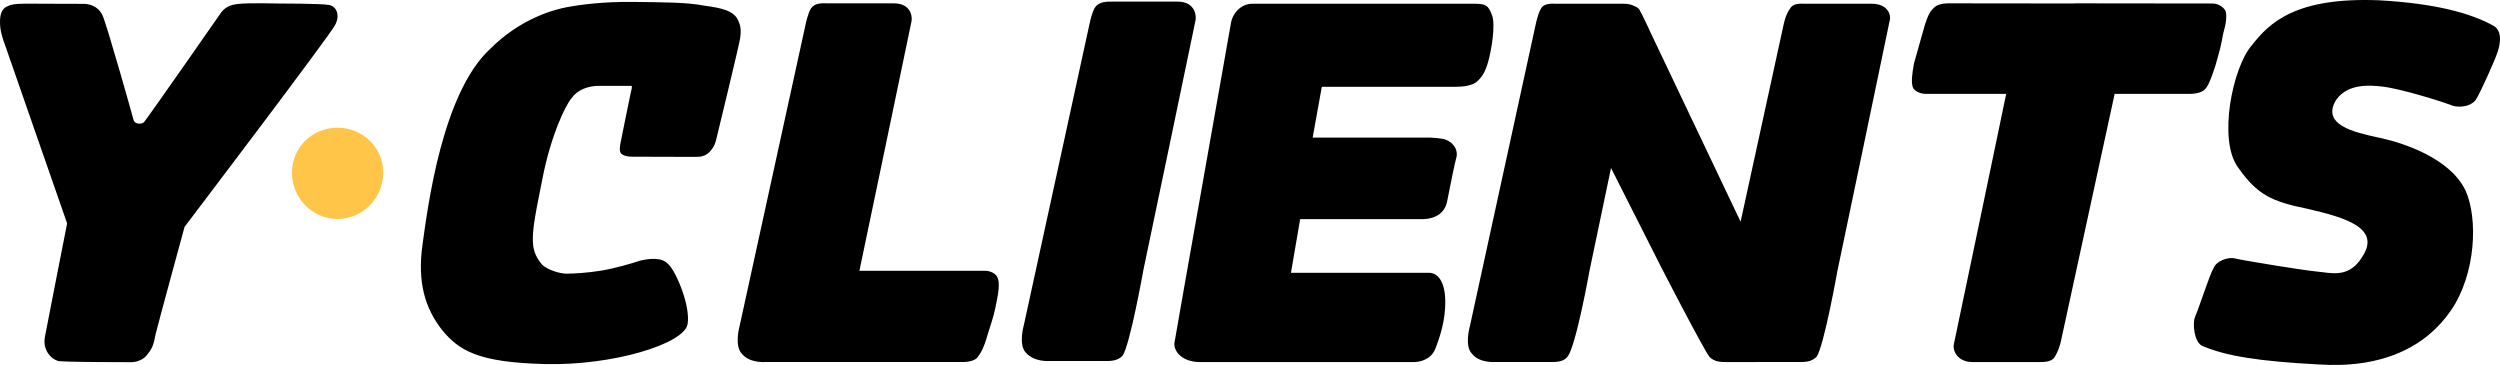 <?xml version="1.0" encoding="UTF-8"?>
<svg xmlns="http://www.w3.org/2000/svg" xmlns:xlink="http://www.w3.org/1999/xlink" width="137" height="20">
	<defs>
		<clipPath id="clip_0">
			<rect x="-652" y="-40" width="1440" height="840" clip-rule="evenodd"/>
		</clipPath>
	</defs>
	<g clip-path="url(#clip_0)">
		<path fill="rgb(255,197,73)" stroke="none" transform="translate(16 7)" d="M0 2.465C0 3.851 1.107 5 2.493 5C3.882 5 5 3.851 5 2.465C5 1.08 3.882 0 2.493 0C1.107 0 0 1.08 0 2.465Z"/>
	</g>
	<defs>
		<clipPath id="clip_1">
			<rect x="-652" y="-40" width="1440" height="840" clip-rule="evenodd"/>
		</clipPath>
	</defs>
	<g clip-path="url(#clip_1)">
		<path fill="rgb(0,0,0)" stroke="none" d="M136.695 1.44C135.427 0.725 133.492 0.194 130.395 0.017C125.781 -0.173 124.354 1.257 123.39 2.496C122.361 3.671 121.519 7.67 122.653 9.186C123.707 10.679 124.478 11.044 126.472 11.447C128.464 11.915 130.535 12.474 129.432 14.107C128.797 15.113 127.985 15.008 127.305 14.92C127.199 14.906 127.095 14.893 126.996 14.884C126.265 14.821 122.957 14.278 122.519 14.172C122.1 14.051 121.45 14.308 121.308 14.686C121.101 15.001 120.49 16.927 120.291 17.358C120.128 17.723 120.256 18.799 120.701 18.961C121.986 19.515 123.84 19.802 126.99 19.967C130.541 20.219 132.929 19.02 134.308 17.018C135.687 15.014 135.801 11.961 135.111 10.442C134.26 8.653 131.677 7.838 130.554 7.586C130.463 7.565 130.365 7.544 130.263 7.521C129.037 7.252 127.171 6.842 128.026 5.466C128.67 4.56 129.89 4.671 130.533 4.742C131.64 4.866 133.973 5.625 134.259 5.736C134.748 5.965 135.489 5.824 135.709 5.409C135.994 4.929 136.72 3.298 136.843 2.918C136.934 2.682 137.213 1.8 136.695 1.44ZM64.549 0.089L60.966 0.089C60.951 0.089 60.936 0.089 60.921 0.089C60.644 0.088 60.22 0.086 59.999 0.415C59.83 0.694 59.716 1.263 59.716 1.263L56.11 17.801C56.11 17.801 55.779 18.916 56.238 19.348C56.697 19.845 57.481 19.784 57.481 19.784L60.361 19.784C60.395 19.784 60.428 19.784 60.461 19.785C60.909 19.786 61.219 19.787 61.513 19.498C61.919 18.944 62.66 14.785 62.66 14.785C62.66 14.785 65.466 1.391 65.519 1.093C65.573 0.73 65.391 0.089 64.549 0.089ZM38.596 0.31C39.557 0.432 40.248 0.605 40.454 1.131C40.632 1.479 40.597 1.811 40.564 2.069C40.541 2.336 39.293 7.457 39.253 7.626C39.212 7.794 39.162 8.026 38.89 8.322C38.641 8.559 38.408 8.598 38.157 8.598C37.924 8.598 34.706 8.588 34.706 8.588C34.706 8.588 34.312 8.602 34.114 8.474C33.933 8.366 33.959 8.168 33.984 7.971C33.989 7.941 33.992 7.91 33.996 7.88C34.019 7.72 34.572 5.05 34.572 5.05C34.572 5.05 34.672 4.704 34.603 4.704L32.834 4.704C32.219 4.704 31.637 4.923 31.311 5.393C30.973 5.799 30.188 7.426 29.724 9.797C29.241 12.168 29.19 12.641 29.202 13.228C29.214 13.816 29.444 14.203 29.731 14.525C30.001 14.779 30.668 15.001 31.051 14.997C31.471 14.994 32.189 14.954 32.938 14.832C33.687 14.71 34.633 14.433 35.073 14.285C35.509 14.184 36.263 14.057 36.634 14.489C37.033 14.857 37.847 16.743 37.681 17.759C37.5 18.843 33.595 20.037 29.9 19.951C26.227 19.865 25.168 19.227 24.224 18.083C23.281 16.874 22.866 15.452 23.154 13.4C23.441 11.349 24.224 5.113 26.864 2.676C28.559 0.98 30.424 0.508 31.12 0.382C31.816 0.256 33.05 0.087 34.7 0.105C36.36 0.126 37.632 0.123 38.596 0.31ZM15.25 0.192C15.25 0.192 17.6 0.192 18.011 0.27C18.422 0.327 18.654 0.806 18.375 1.349C18.227 1.753 10.115 12.429 10.115 12.429C10.115 12.429 8.656 17.774 8.527 18.312C8.429 18.852 8.349 19.085 8.11 19.38C7.875 19.737 7.459 19.848 7.193 19.848C6.96 19.848 5.326 19.84 5.326 19.84C5.326 19.84 3.597 19.828 3.267 19.794C2.837 19.742 2.324 19.199 2.459 18.471C2.593 17.745 3.678 12.242 3.678 12.242C3.678 12.242 1.102 4.849 0.294 2.519C0.124 2.063 0 1.667 0 1.211C0 0.753 0.107 0.455 0.439 0.33C0.711 0.193 1.173 0.197 1.966 0.202C2.142 0.204 2.335 0.205 2.545 0.205C3.862 0.205 4.257 0.211 4.573 0.211C4.888 0.211 5.362 0.321 5.611 0.826C5.852 1.329 7.27 6.382 7.316 6.559C7.362 6.802 7.735 6.833 7.887 6.7C8.055 6.516 12.006 0.855 12.11 0.697C12.354 0.392 12.58 0.271 13.05 0.216C13.585 0.149 15.25 0.192 15.25 0.192ZM47.095 14.84L54 14.84C54.219 14.84 54.613 14.961 54.691 15.286C54.768 15.544 54.74 15.925 54.618 16.513C54.477 17.222 54.477 17.222 54.131 18.308C53.84 19.329 53.657 19.431 53.551 19.599C53.446 19.716 53.221 19.839 52.719 19.839L41.905 19.839C41.905 19.839 41.079 19.9 40.672 19.404C40.215 18.971 40.533 17.855 40.533 17.855L44.151 1.317C44.151 1.317 44.265 0.749 44.437 0.47C44.633 0.165 45.018 0.174 45.29 0.181C45.327 0.182 45.362 0.183 45.395 0.183L48.982 0.183C49.826 0.183 50.008 0.785 49.955 1.147C49.901 1.445 47.095 14.84 47.095 14.84ZM120.819 4.906C120.925 4.788 121.044 4.701 121.4 3.614C121.69 2.591 121.69 2.591 121.822 1.884C122.008 1.232 122.037 0.85 121.959 0.594C121.817 0.333 121.487 0.192 121.268 0.192C121.074 0.192 117.602 0.188 115.431 0.185C115.367 0.182 115.312 0.183 115.268 0.185L113.708 0.183L113.699 0.191C111.352 0.188 106.993 0.183 106.788 0.183C106.285 0.183 106.061 0.332 105.956 0.45C105.85 0.566 105.667 0.653 105.376 1.741C105.085 2.763 105.085 2.763 104.888 3.47C104.767 4.124 104.738 4.504 104.816 4.762C104.894 5.021 105.288 5.143 105.508 5.143C105.79 5.143 109.939 5.145 109.939 5.145C109.939 5.145 107.149 18.54 107.063 18.903C107.009 19.2 107.257 19.841 108.099 19.841L111.682 19.841C111.694 19.841 111.708 19.841 111.723 19.841C111.954 19.843 112.426 19.845 112.584 19.581C112.817 19.236 112.932 18.726 112.932 18.726L115.883 5.144C117.863 5.145 119.82 5.145 119.988 5.145C120.425 5.145 120.715 5.022 120.819 4.906ZM98.996 0.206L102.579 0.206C103.422 0.206 103.664 0.794 103.549 1.156C103.496 1.454 100.691 14.842 100.691 14.842C100.691 14.842 99.95 18.999 99.547 19.555C99.251 19.841 98.94 19.84 98.492 19.839C98.46 19.839 98.426 19.839 98.391 19.839L96.709 19.839L96.68 19.839C96.669 19.839 96.663 19.839 96.663 19.839C96.663 19.839 96.007 19.84 95.472 19.84C95.451 19.841 95.423 19.841 95.388 19.841C95.136 19.841 94.922 19.841 94.834 19.841C94.799 19.841 94.766 19.841 94.733 19.841C94.285 19.843 93.974 19.844 93.678 19.557C93.276 19.002 91.009 14.595 91.009 14.595C91.009 14.595 89.726 12.066 88.284 9.206C87.661 12.182 87.104 14.842 87.104 14.842C87.104 14.842 86.362 18.999 85.895 19.555C85.659 19.842 85.296 19.84 84.892 19.839C84.863 19.839 84.834 19.839 84.804 19.839L81.925 19.839C81.925 19.839 81.076 19.9 80.681 19.404C80.222 18.972 80.554 17.855 80.554 17.855L84.159 1.326C84.159 1.326 84.272 0.758 84.442 0.479C84.587 0.181 84.998 0.194 85.285 0.204C85.33 0.205 85.372 0.206 85.41 0.206L88.992 0.206C89.24 0.206 89.429 0.258 89.573 0.339C89.686 0.378 89.784 0.438 89.842 0.534C90.01 0.813 90.478 1.84 90.478 1.84L95.385 12.15L97.747 1.326C97.747 1.326 97.861 0.758 98.094 0.479C98.24 0.179 98.656 0.195 98.9 0.204C98.936 0.205 98.969 0.206 98.996 0.206ZM78.082 7.539C78.082 7.539 78.574 7.523 79.063 7.608C79.526 7.695 79.9 8.107 79.823 8.571C79.704 8.984 79.473 10.204 79.299 11.053C79.127 11.901 78.295 12.009 77.971 12.009L71.249 12.009L70.744 14.948L78.299 14.948C78.831 14.948 79.186 15.487 79.201 16.486C79.219 17.552 78.9 18.492 78.655 19.112C78.41 19.728 77.788 19.842 77.457 19.842L65.768 19.842C64.71 19.842 64.25 19.17 64.376 18.695C64.419 18.365 67.365 1.841 67.461 1.239C67.529 0.794 67.962 0.205 68.622 0.205L80.809 0.205C81.46 0.205 81.556 0.325 81.741 0.782C81.994 1.305 81.708 2.837 81.551 3.387C81.394 3.934 81.223 4.237 80.901 4.499C80.644 4.7 80.154 4.756 79.799 4.756L72.435 4.756L71.935 7.539L78.082 7.539Z" fill-rule="evenodd"/>
	</g>
</svg>